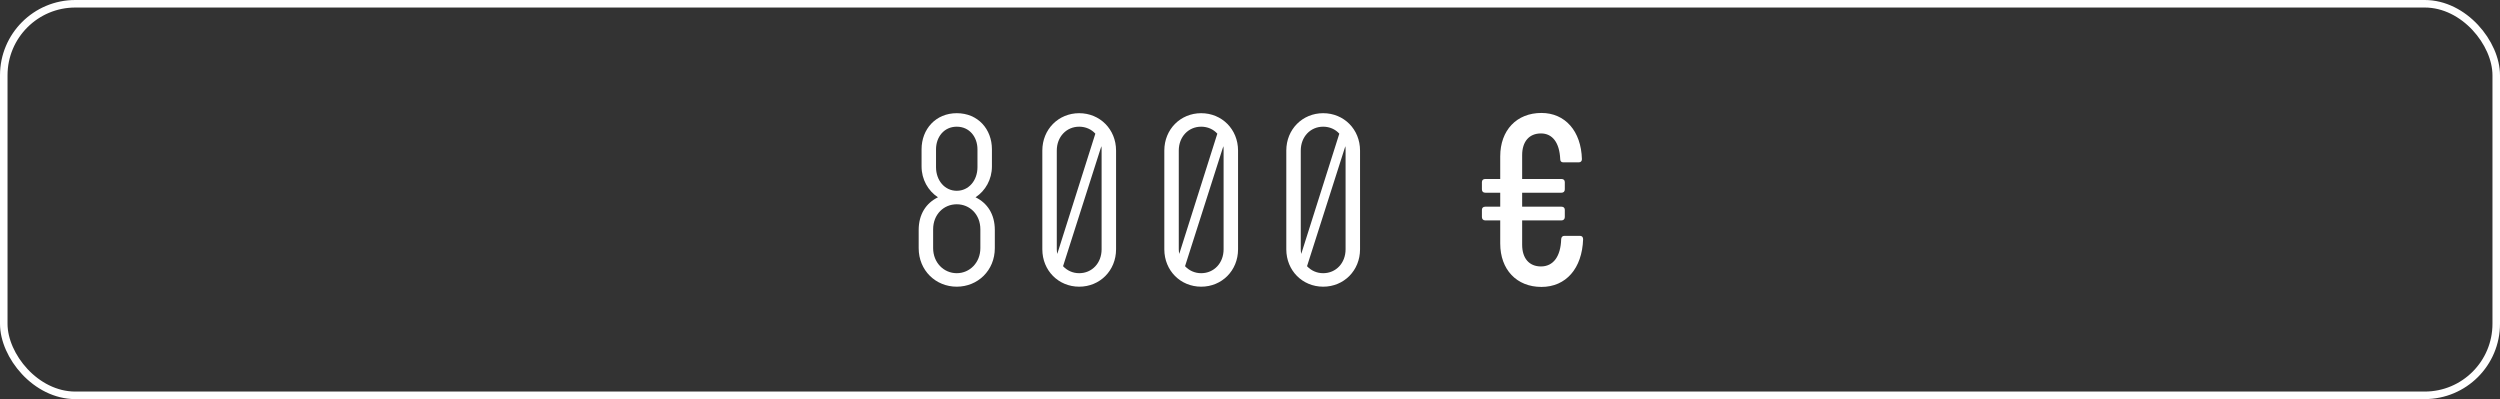 <?xml version="1.0" encoding="UTF-8"?> <svg xmlns="http://www.w3.org/2000/svg" width="332" height="53" viewBox="0 0 332 53" fill="none"><rect x="0" y="0" width="332" height="53" fill="#333333" stroke="none"/><rect x="0.5" y="0.5" width="331" height="52" rx="9.5" stroke="white"></rect><path d="M129.552 26.2C131.12 26.968 132.112 28.44 132.112 30.552V32.952C132.112 35.928 129.84 38.072 127.056 38.072C124.272 38.072 122 35.928 122 32.952V30.552C122 28.44 122.992 26.968 124.56 26.2C123.248 25.336 122.384 23.832 122.384 22.104V19.832C122.384 17.144 124.272 15.032 127.056 15.032C129.872 15.032 131.728 17.144 131.728 19.832V22.104C131.728 23.832 130.864 25.336 129.552 26.2ZM124.304 19.832V22.2C124.304 23.96 125.456 25.336 127.056 25.336C128.656 25.336 129.808 23.96 129.808 22.2V19.832C129.808 18.2 128.752 16.824 127.056 16.824C125.36 16.824 124.304 18.2 124.304 19.832ZM130.192 32.952V30.456C130.192 28.472 128.784 27.128 127.056 27.128C125.328 27.128 123.92 28.472 123.92 30.456V32.952C123.92 34.872 125.328 36.28 127.056 36.28C128.784 36.28 130.192 34.872 130.192 32.952Z" fill="white"></path><path d="M143.317 38.072C140.565 38.072 138.421 35.928 138.421 33.112V19.992C138.421 17.176 140.565 15.032 143.317 15.032C146.069 15.032 148.213 17.176 148.213 19.992V33.112C148.213 35.928 146.069 38.072 143.317 38.072ZM140.405 33.72L145.461 17.752C144.949 17.176 144.181 16.824 143.317 16.824C141.621 16.824 140.341 18.168 140.341 19.992V33.112C140.341 33.336 140.373 33.528 140.405 33.72ZM143.317 36.28C145.013 36.28 146.293 34.936 146.293 33.112V19.992C146.293 19.8 146.293 19.608 146.261 19.416L141.173 35.352C141.717 35.928 142.453 36.28 143.317 36.28Z" fill="white"></path><path d="M159.517 38.072C156.765 38.072 154.621 35.928 154.621 33.112V19.992C154.621 17.176 156.765 15.032 159.517 15.032C162.269 15.032 164.413 17.176 164.413 19.992V33.112C164.413 35.928 162.269 38.072 159.517 38.072ZM156.605 33.72L161.661 17.752C161.149 17.176 160.381 16.824 159.517 16.824C157.821 16.824 156.541 18.168 156.541 19.992V33.112C156.541 33.336 156.573 33.528 156.605 33.72ZM159.517 36.28C161.213 36.28 162.493 34.936 162.493 33.112V19.992C162.493 19.8 162.493 19.608 162.461 19.416L157.373 35.352C157.917 35.928 158.653 36.28 159.517 36.28Z" fill="white"></path><path d="M175.717 38.072C172.965 38.072 170.821 35.928 170.821 33.112V19.992C170.821 17.176 172.965 15.032 175.717 15.032C178.469 15.032 180.613 17.176 180.613 19.992V33.112C180.613 35.928 178.469 38.072 175.717 38.072ZM172.805 33.72L177.861 17.752C177.349 17.176 176.581 16.824 175.717 16.824C174.021 16.824 172.741 18.168 172.741 19.992V33.112C172.741 33.336 172.773 33.528 172.805 33.72ZM175.717 36.28C177.413 36.28 178.693 34.936 178.693 33.112V19.992C178.693 19.8 178.693 19.608 178.661 19.416L173.573 35.352C174.117 35.928 174.853 36.28 175.717 36.28Z" fill="white"></path><path d="M209.822 31.32C210.078 31.32 210.238 31.48 210.238 31.768C210.11 35.64 207.966 38.104 204.702 38.104C201.406 38.104 199.23 35.8 199.23 32.344V29.272H197.246C196.958 29.272 196.798 29.08 196.798 28.824V27.864C196.798 27.608 196.958 27.448 197.246 27.448H199.23V25.592H197.246C196.958 25.592 196.798 25.432 196.798 25.144V24.184C196.798 23.928 196.958 23.768 197.246 23.768H199.23V20.76C199.23 17.304 201.406 15 204.702 15C207.838 15 209.982 17.4 210.078 21.144C210.078 21.4 209.918 21.56 209.662 21.56H207.614C207.358 21.56 207.198 21.432 207.198 21.144C207.102 18.904 206.142 17.72 204.638 17.72C203.07 17.72 202.142 18.808 202.142 20.6V23.768H207.358C207.646 23.768 207.806 23.928 207.806 24.184V25.144C207.806 25.432 207.646 25.592 207.358 25.592H202.142V27.448H207.358C207.646 27.448 207.806 27.608 207.806 27.864V28.824C207.806 29.08 207.646 29.272 207.358 29.272H202.142V32.504C202.142 34.296 203.07 35.384 204.638 35.384C206.27 35.384 207.262 34.072 207.326 31.736C207.358 31.448 207.518 31.32 207.774 31.32H209.822Z" fill="white"></path></svg> 